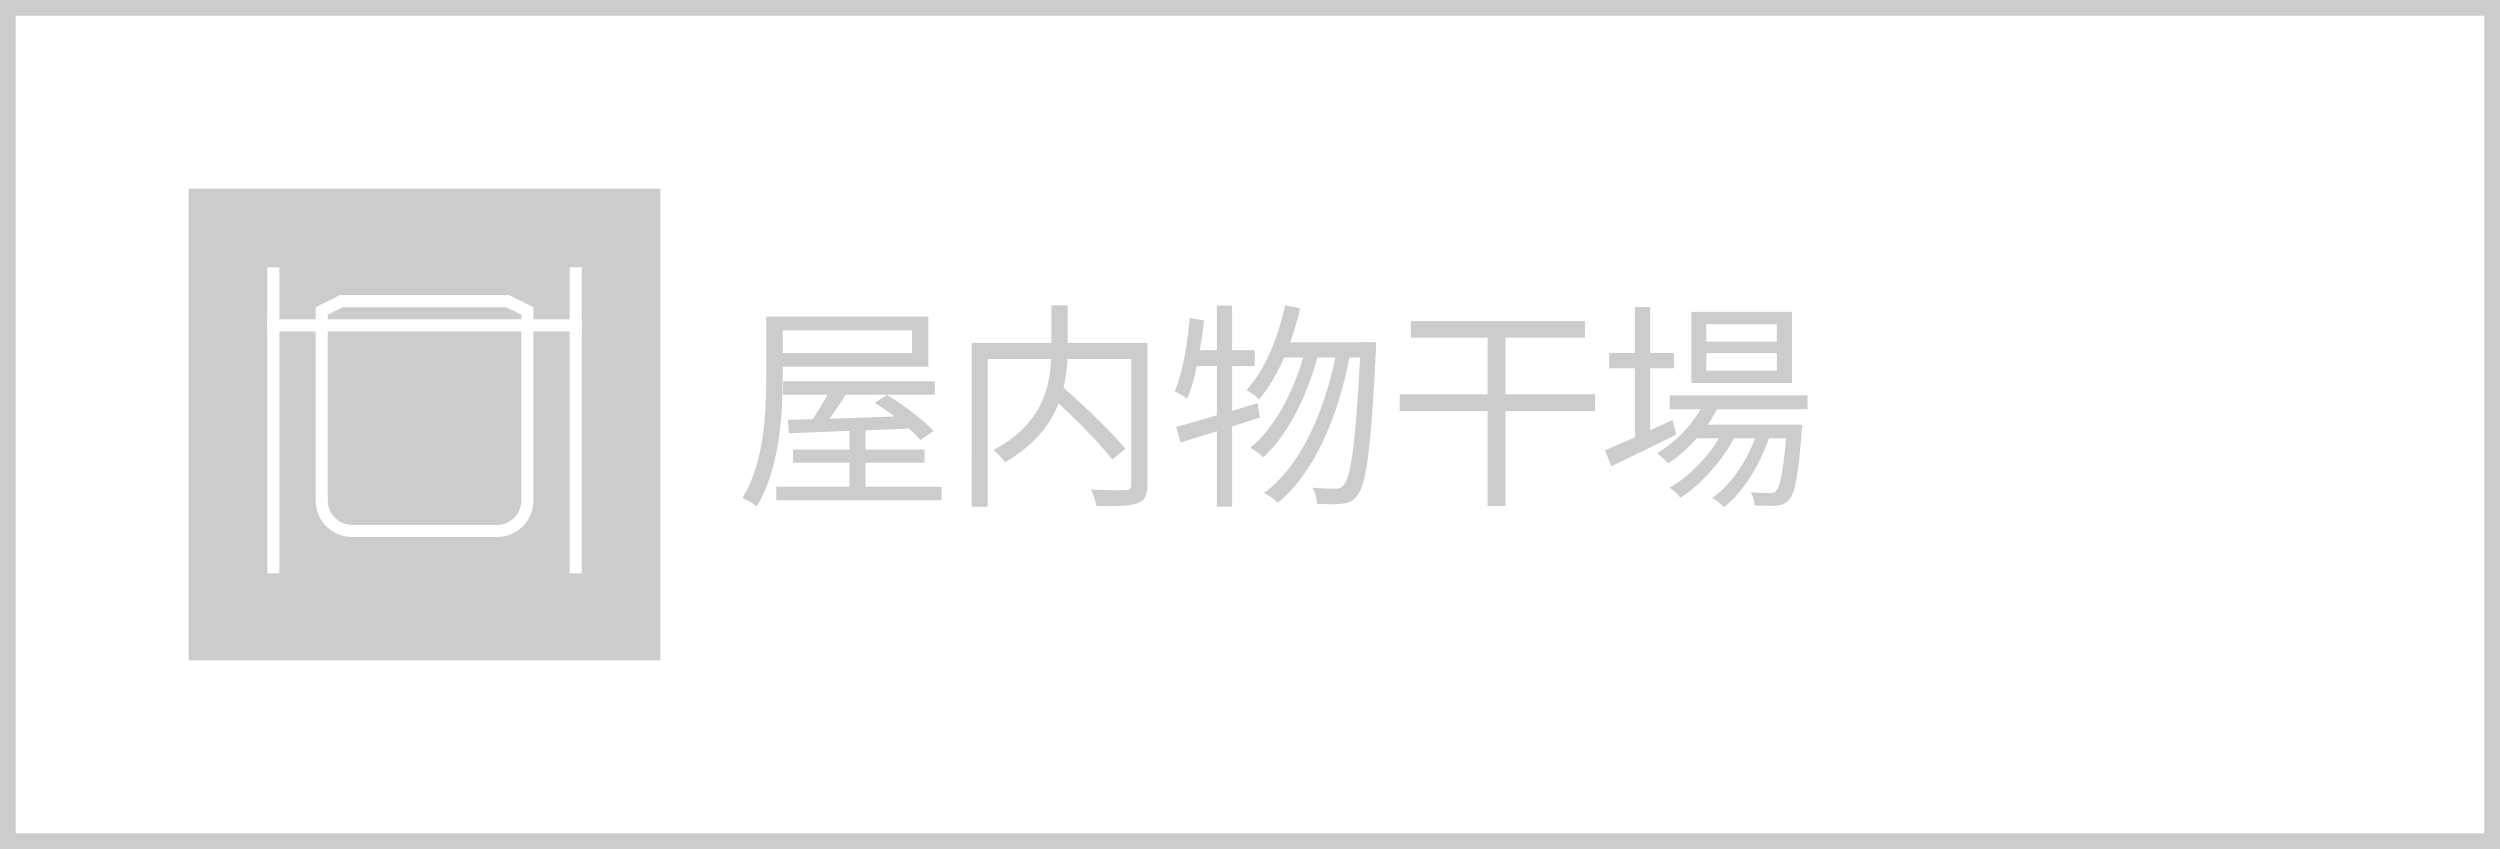 <?xml version="1.0" encoding="iso-8859-1"?>
<!-- Generator: Adobe Illustrator 21.0.0, SVG Export Plug-In . SVG Version: 6.00 Build 0)  -->
<svg version="1.1" id="&#x30EC;&#x30A4;&#x30E4;&#x30FC;_1"
	 xmlns="http://www.w3.org/2000/svg" xmlns:xlink="http://www.w3.org/1999/xlink" x="0px" y="0px" viewBox="0 0 159 54"
	 style="enable-background:new 0 0 159 54;" xml:space="preserve">
<rect x="0" y="0" width="159" height="54" fill="#333333" stroke="none"/>
<g>
	<g>
		<rect x="0.5" y="0.5" style="fill:#FFFFFF;" width="158" height="53"/>
		<path style="fill:#CCCCCC;" d="M158,1v52H1V1H158 M159,0H0v54h159V0L159,0z"/>
	</g>
	<g>
		<rect x="12" y="12" style="fill:#CCCCCC;" width="30" height="30"/>
	</g>
	<g>
		<rect x="17" y="17" style="fill:#FFFFFF;" width="0.769" height="19.462"/>
		<rect x="36.231" y="17" style="fill:#FFFFFF;" width="0.769" height="19.462"/>
		<rect x="17" y="20.308" style="fill:#FFFFFF;" width="20" height="0.769"/>
		<g>
			<path style="fill:#FFFFFF;" d="M32.203,19.538l0.951,0.475v11.832c0,0.848-0.69,1.538-1.538,1.538h-9.231
				c-0.848,0-1.538-0.69-1.538-1.538V20.014l0.951-0.475H32.203 M32.385,18.769H21.615l-1.538,0.769v12.308
				c0,1.275,1.033,2.308,2.308,2.308h9.231c1.275,0,2.308-1.033,2.308-2.308V19.538L32.385,18.769L32.385,18.769z"/>
		</g>
	</g>
	<g>
		<path style="fill:#CCCCCC;" d="M49.78,24.01c0,2.396-0.21,5.869-1.653,8.194c-0.195-0.168-0.644-0.42-0.91-0.532
			c1.387-2.241,1.514-5.406,1.514-7.662v-3.88h10.309v3.193H49.78V24.01z M59.88,30.957v0.855H49.374v-0.855h4.651v-1.526h-3.586
			V28.59h3.586v-1.19c-1.457,0.07-2.788,0.112-3.853,0.154l-0.07-0.854l1.583-0.042c0.309-0.462,0.658-1.022,0.938-1.555h-2.815
			v-0.854h9.65v0.854h-5.672c-0.322,0.519-0.688,1.064-1.023,1.526c1.275-0.041,2.703-0.084,4.133-0.14
			c-0.42-0.308-0.854-0.616-1.261-0.868l0.784-0.505c1.037,0.645,2.34,1.597,2.955,2.298l-0.84,0.574
			c-0.182-0.225-0.434-0.477-0.715-0.729l-2.773,0.111v1.219h3.754v0.841h-3.754v1.526H59.88z M49.78,21.012v1.443h8.223v-1.443
			H49.78z"/>
		<path style="fill:#CCCCCC;" d="M72.973,30.832c0,0.672-0.154,1.008-0.631,1.176c-0.49,0.183-1.358,0.183-2.605,0.183
			c-0.041-0.28-0.195-0.771-0.35-1.051c0.98,0.042,1.934,0.042,2.227,0.028c0.252-0.014,0.337-0.098,0.337-0.351v-7.984h-4.062
			c-0.028,0.574-0.099,1.19-0.252,1.821c1.387,1.219,3.096,2.857,3.95,3.895l-0.854,0.672c-0.714-0.938-2.115-2.367-3.403-3.572
			c-0.52,1.345-1.527,2.647-3.404,3.754c-0.154-0.224-0.504-0.602-0.742-0.784c3.081-1.639,3.586-3.95,3.67-5.785h-4.035v9.399
			h-1.021V21.811h5.07v-2.395h1.037v2.395h5.07V30.832z"/>
		<path style="fill:#CCCCCC;" d="M78.36,27.119v5.1h-0.966v-4.791c-0.827,0.252-1.625,0.504-2.312,0.715l-0.28-0.995
			c0.715-0.196,1.611-0.435,2.592-0.742v-3.124h-1.275c-0.168,0.785-0.363,1.499-0.616,2.073c-0.183-0.126-0.574-0.378-0.798-0.462
			c0.531-1.191,0.798-2.956,0.966-4.665l0.911,0.154c-0.07,0.63-0.168,1.274-0.267,1.892h1.079V19.43h0.966v2.844h1.442v1.008H78.36
			v2.857l1.625-0.504l0.14,0.924L78.36,27.119z M87.521,21.769c0,0,0,0.392-0.014,0.519c-0.309,6.346-0.616,8.517-1.177,9.217
			c-0.267,0.364-0.547,0.49-0.967,0.532c-0.378,0.056-0.98,0.042-1.597,0c-0.014-0.308-0.112-0.742-0.294-1.022
			c0.63,0.057,1.19,0.07,1.471,0.07c0.224,0,0.364-0.057,0.519-0.238c0.447-0.49,0.756-2.563,1.036-8.11h-0.673
			c-0.7,3.67-2.241,7.396-4.566,9.245c-0.195-0.225-0.561-0.477-0.868-0.631c2.297-1.652,3.811-5.099,4.538-8.614h-1.148
			c-0.63,2.396-1.919,5.015-3.445,6.345c-0.196-0.209-0.533-0.447-0.826-0.602c1.484-1.163,2.73-3.502,3.375-5.743h-1.204
			c-0.463,1.022-0.995,1.946-1.597,2.661c-0.168-0.168-0.589-0.463-0.799-0.602c1.148-1.248,1.989-3.265,2.451-5.379l0.952,0.195
			c-0.168,0.742-0.378,1.471-0.63,2.157h4.482v-0.015L87.521,21.769z"/>
		<path style="fill:#CCCCCC;" d="M101.447,26.139h-5.701v6.052h-1.135v-6.052h-5.589v-1.064h5.589v-3.6h-4.875v-1.051h11.066v1.051
			h-5.057v3.6h5.701V26.139z"/>
		<path style="fill:#CCCCCC;" d="M106.603,27.638c-1.415,0.714-2.941,1.457-4.118,2.017l-0.406-1.021
			c0.532-0.225,1.19-0.505,1.904-0.827v-4.384h-1.639v-0.98h1.639v-2.914h0.967v2.914h1.513v0.98h-1.513v3.936l1.429-0.645
			L106.603,27.638z M109.208,26.027c-0.183,0.336-0.379,0.672-0.603,0.98h6.023c0,0-0.015,0.279-0.042,0.42
			c-0.21,2.885-0.435,3.979-0.827,4.385c-0.21,0.238-0.462,0.308-0.784,0.35c-0.308,0.014-0.826,0.014-1.387-0.014
			c0-0.252-0.098-0.631-0.238-0.841c0.519,0.042,0.98,0.056,1.19,0.056c0.196,0,0.322-0.014,0.421-0.154
			c0.238-0.252,0.448-1.134,0.63-3.333h-1.093c-0.56,1.667-1.652,3.474-2.857,4.384c-0.168-0.209-0.49-0.447-0.742-0.602
			c1.135-0.757,2.157-2.27,2.731-3.782h-1.358c-0.742,1.442-2.115,2.97-3.404,3.782c-0.153-0.225-0.434-0.477-0.687-0.645
			c1.163-0.631,2.396-1.891,3.152-3.138h-1.415c-0.561,0.63-1.19,1.177-1.821,1.597c-0.14-0.168-0.504-0.504-0.714-0.645
			c1.106-0.658,2.115-1.652,2.773-2.801h-1.961v-0.883h8.769v0.883H109.208z M113.971,24.359h-6.402v-4.523h6.402V24.359z
			 M113.004,20.62h-4.482v1.106h4.482V20.62z M113.004,22.455h-4.482v1.121h4.482V22.455z"/>
	</g>
</g>
</svg>
